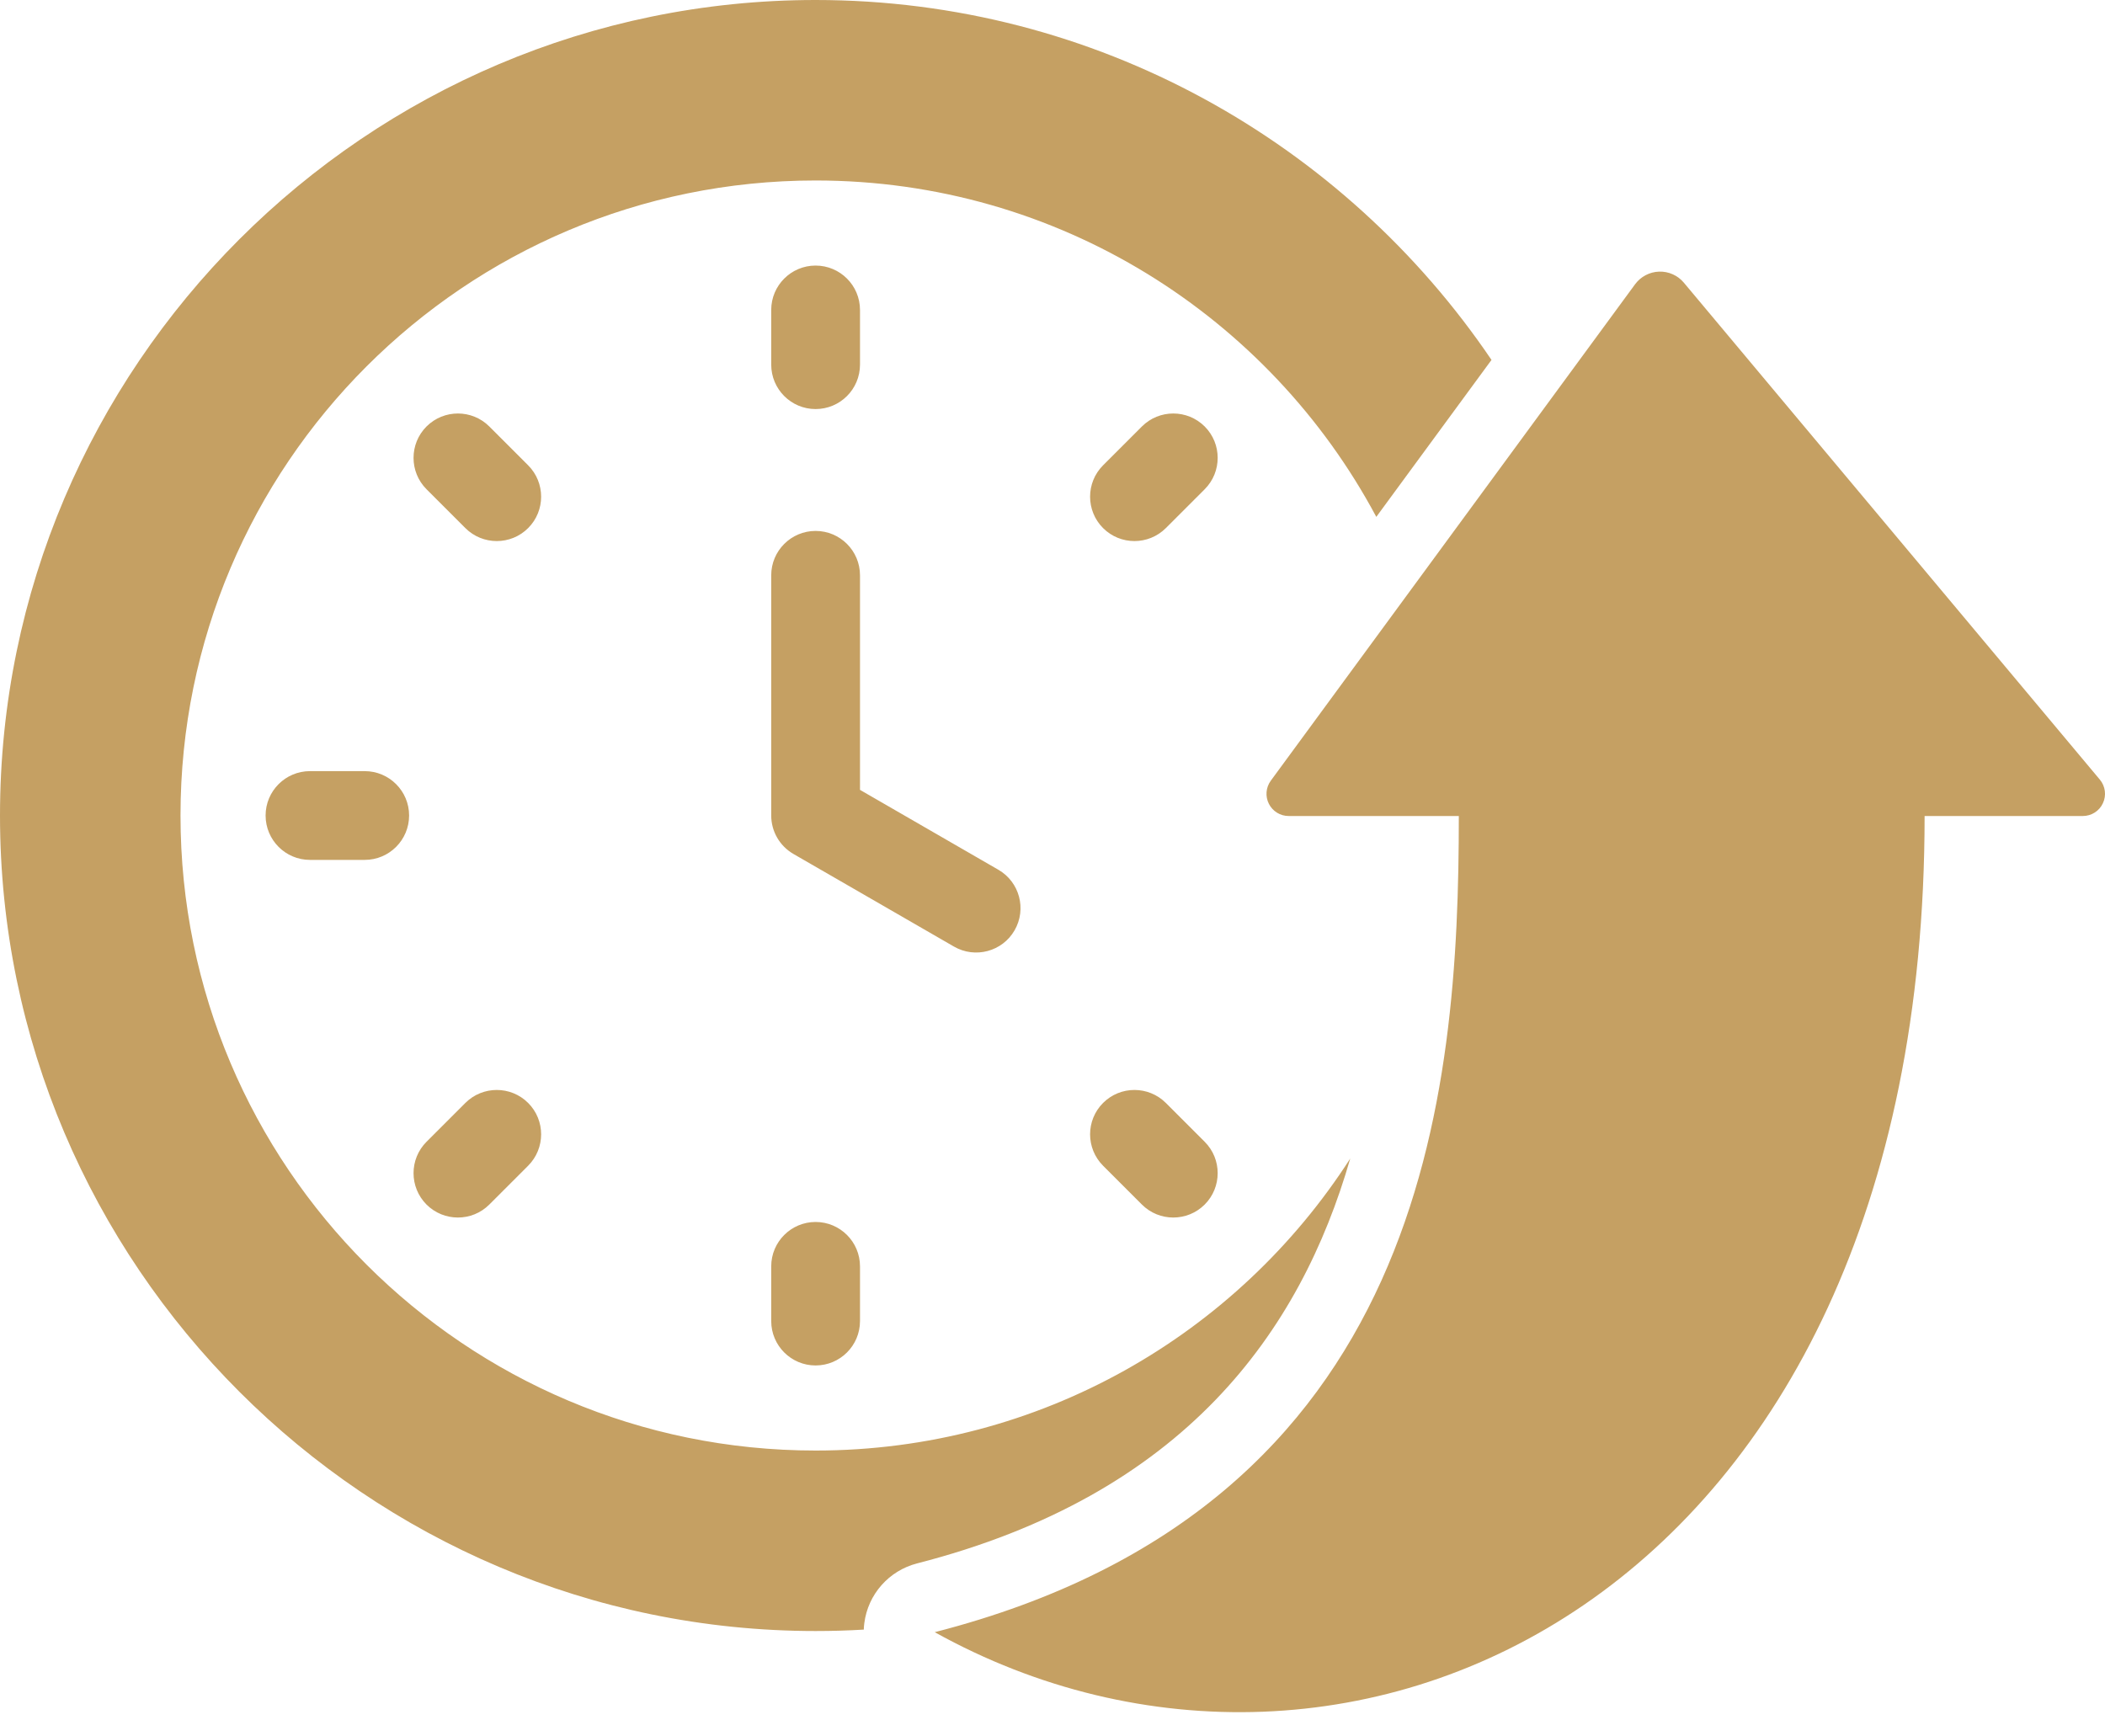 <?xml version="1.0" encoding="utf-8"?>
<svg xmlns="http://www.w3.org/2000/svg" fill="none" height="100%" overflow="visible" preserveAspectRatio="none" style="display: block;" viewBox="0 0 40 33" width="100%">
<path clip-rule="evenodd" d="M16.414 30.97C16.111 30.988 15.806 30.997 15.498 30.997C6.962 30.997 0 24.035 0 15.498C0 6.962 6.962 0 15.498 0C20.832 0 25.551 2.718 28.342 6.84L26.153 9.823C24.122 6.019 20.114 3.43 15.498 3.43C8.832 3.43 3.43 8.832 3.43 15.498C3.43 22.165 8.832 27.567 15.498 27.567C19.764 27.567 23.512 25.356 25.658 22.017C24.707 25.317 22.504 28.409 17.426 29.712C16.891 29.85 16.494 30.299 16.424 30.847C16.418 30.888 16.415 30.929 16.414 30.97ZM14.655 10.933C14.655 10.468 15.033 10.09 15.498 10.09C15.964 10.09 16.342 10.468 16.342 10.933V15.011L18.971 16.529C19.374 16.761 19.512 17.277 19.279 17.681C19.047 18.084 18.53 18.222 18.127 17.989L15.077 16.229C14.816 16.078 14.655 15.8 14.655 15.498V10.933ZM14.655 5.89C14.655 5.425 15.033 5.047 15.498 5.047C15.964 5.047 16.342 5.425 16.342 5.89V6.93C16.342 7.396 15.964 7.774 15.498 7.774C15.033 7.774 14.655 7.396 14.655 6.93V5.89ZM21.699 8.105C22.028 7.776 22.562 7.776 22.892 8.105C23.221 8.434 23.221 8.969 22.892 9.298L22.154 10.036C21.824 10.365 21.29 10.365 20.961 10.036C20.632 9.707 20.632 9.172 20.961 8.843L21.699 8.105ZM22.892 21.699C23.221 22.028 23.221 22.562 22.892 22.892C22.562 23.221 22.028 23.221 21.699 22.892L20.961 22.154C20.632 21.824 20.632 21.29 20.961 20.961C21.29 20.632 21.824 20.632 22.154 20.961L22.892 21.699ZM9.298 22.892C8.969 23.221 8.434 23.221 8.105 22.892C7.776 22.562 7.776 22.028 8.105 21.699L8.843 20.961C9.172 20.632 9.707 20.632 10.036 20.961C10.365 21.29 10.365 21.824 10.036 22.154L9.298 22.892ZM8.105 9.298C7.776 8.969 7.776 8.434 8.105 8.105C8.434 7.776 8.969 7.776 9.298 8.105L10.036 8.843C10.365 9.172 10.365 9.707 10.036 10.036C9.707 10.365 9.172 10.365 8.843 10.036L8.105 9.298ZM16.342 25.107C16.342 25.572 15.964 25.95 15.498 25.95C15.033 25.95 14.655 25.572 14.655 25.107V24.066C14.655 23.601 15.033 23.223 15.498 23.223C15.964 23.223 16.342 23.601 16.342 24.066V25.107ZM5.89 16.342C5.425 16.342 5.047 15.964 5.047 15.498C5.047 15.033 5.425 14.655 5.89 14.655H6.93C7.396 14.655 7.774 15.033 7.774 15.498C7.774 15.964 7.396 16.342 6.93 16.342H5.89ZM27.721 15.508H24.488C24.329 15.508 24.184 15.419 24.112 15.277C24.04 15.135 24.054 14.965 24.148 14.837L31.07 5.403C31.177 5.257 31.345 5.168 31.527 5.162C31.708 5.156 31.882 5.234 31.998 5.373L39.902 14.816C40.007 14.942 40.03 15.117 39.96 15.265C39.891 15.414 39.742 15.508 39.578 15.508H36.572C36.572 30.46 25.58 35.363 17.762 31.019C27.119 28.617 27.721 20.771 27.721 15.508Z" fill="#C5A063" fill-rule="evenodd" id="Vector"/>
</svg>